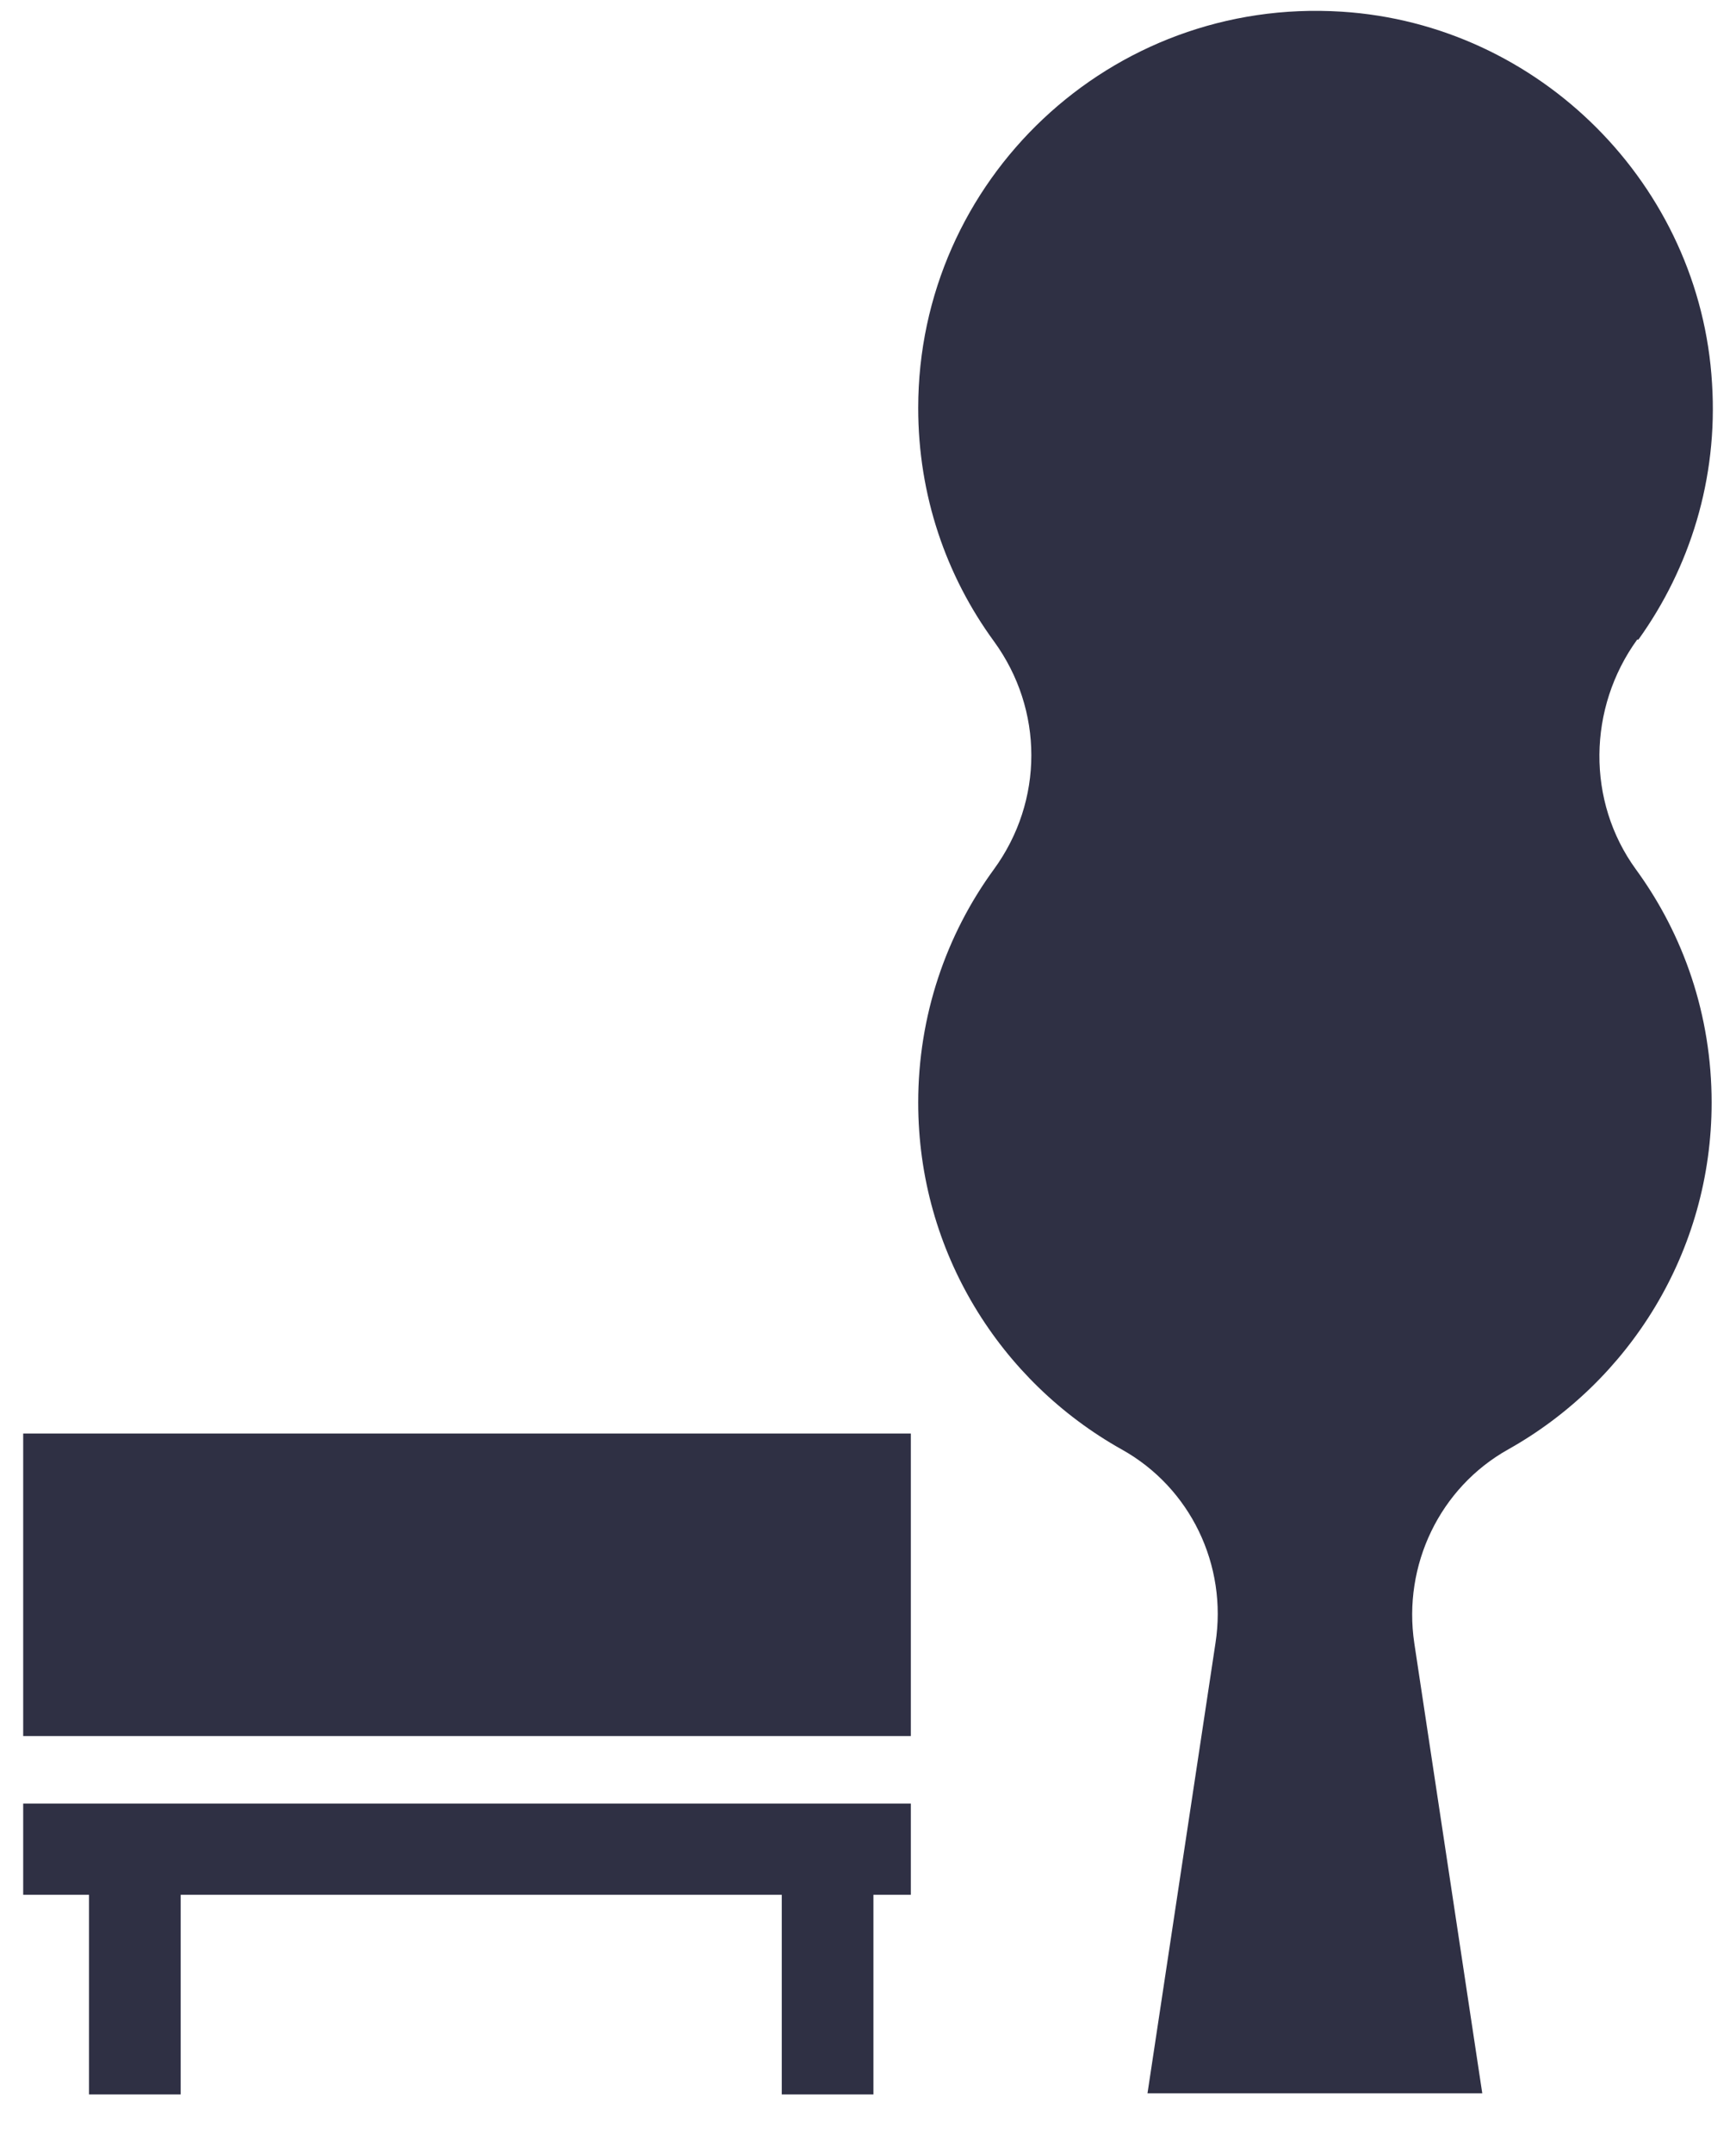 <svg width="25" height="31" viewBox="0 0 25 31" fill="none" xmlns="http://www.w3.org/2000/svg">
<path d="M23.595 9.209C24.333 8.18 24.742 6.897 24.655 5.522C24.488 2.671 22.176 0.348 19.32 0.168C15.992 -0.043 13.223 2.591 13.223 5.875C13.223 7.133 13.625 8.291 14.313 9.233C15.032 10.219 15.032 11.532 14.313 12.517C13.625 13.459 13.223 14.624 13.223 15.876C13.223 18.026 14.406 19.891 16.154 20.87C17.145 21.422 17.678 22.537 17.504 23.658L16.525 30.14H21.346L20.367 23.658C20.2 22.537 20.733 21.422 21.718 20.87C23.465 19.891 24.649 18.02 24.649 15.876C24.649 14.618 24.246 13.459 23.558 12.517C22.846 11.538 22.864 10.194 23.577 9.209H23.595Z" fill="#2F3044"/>
<path d="M13.117 20.641H0.334V24.997H13.117V20.641Z" fill="#2F3044"/>
<path d="M13.117 25.969H0.334V27.282H1.282V30.157H2.602V27.282H11.258V30.157H12.578V27.282H13.117V25.969Z" fill="#2F3044"/>
</svg>
